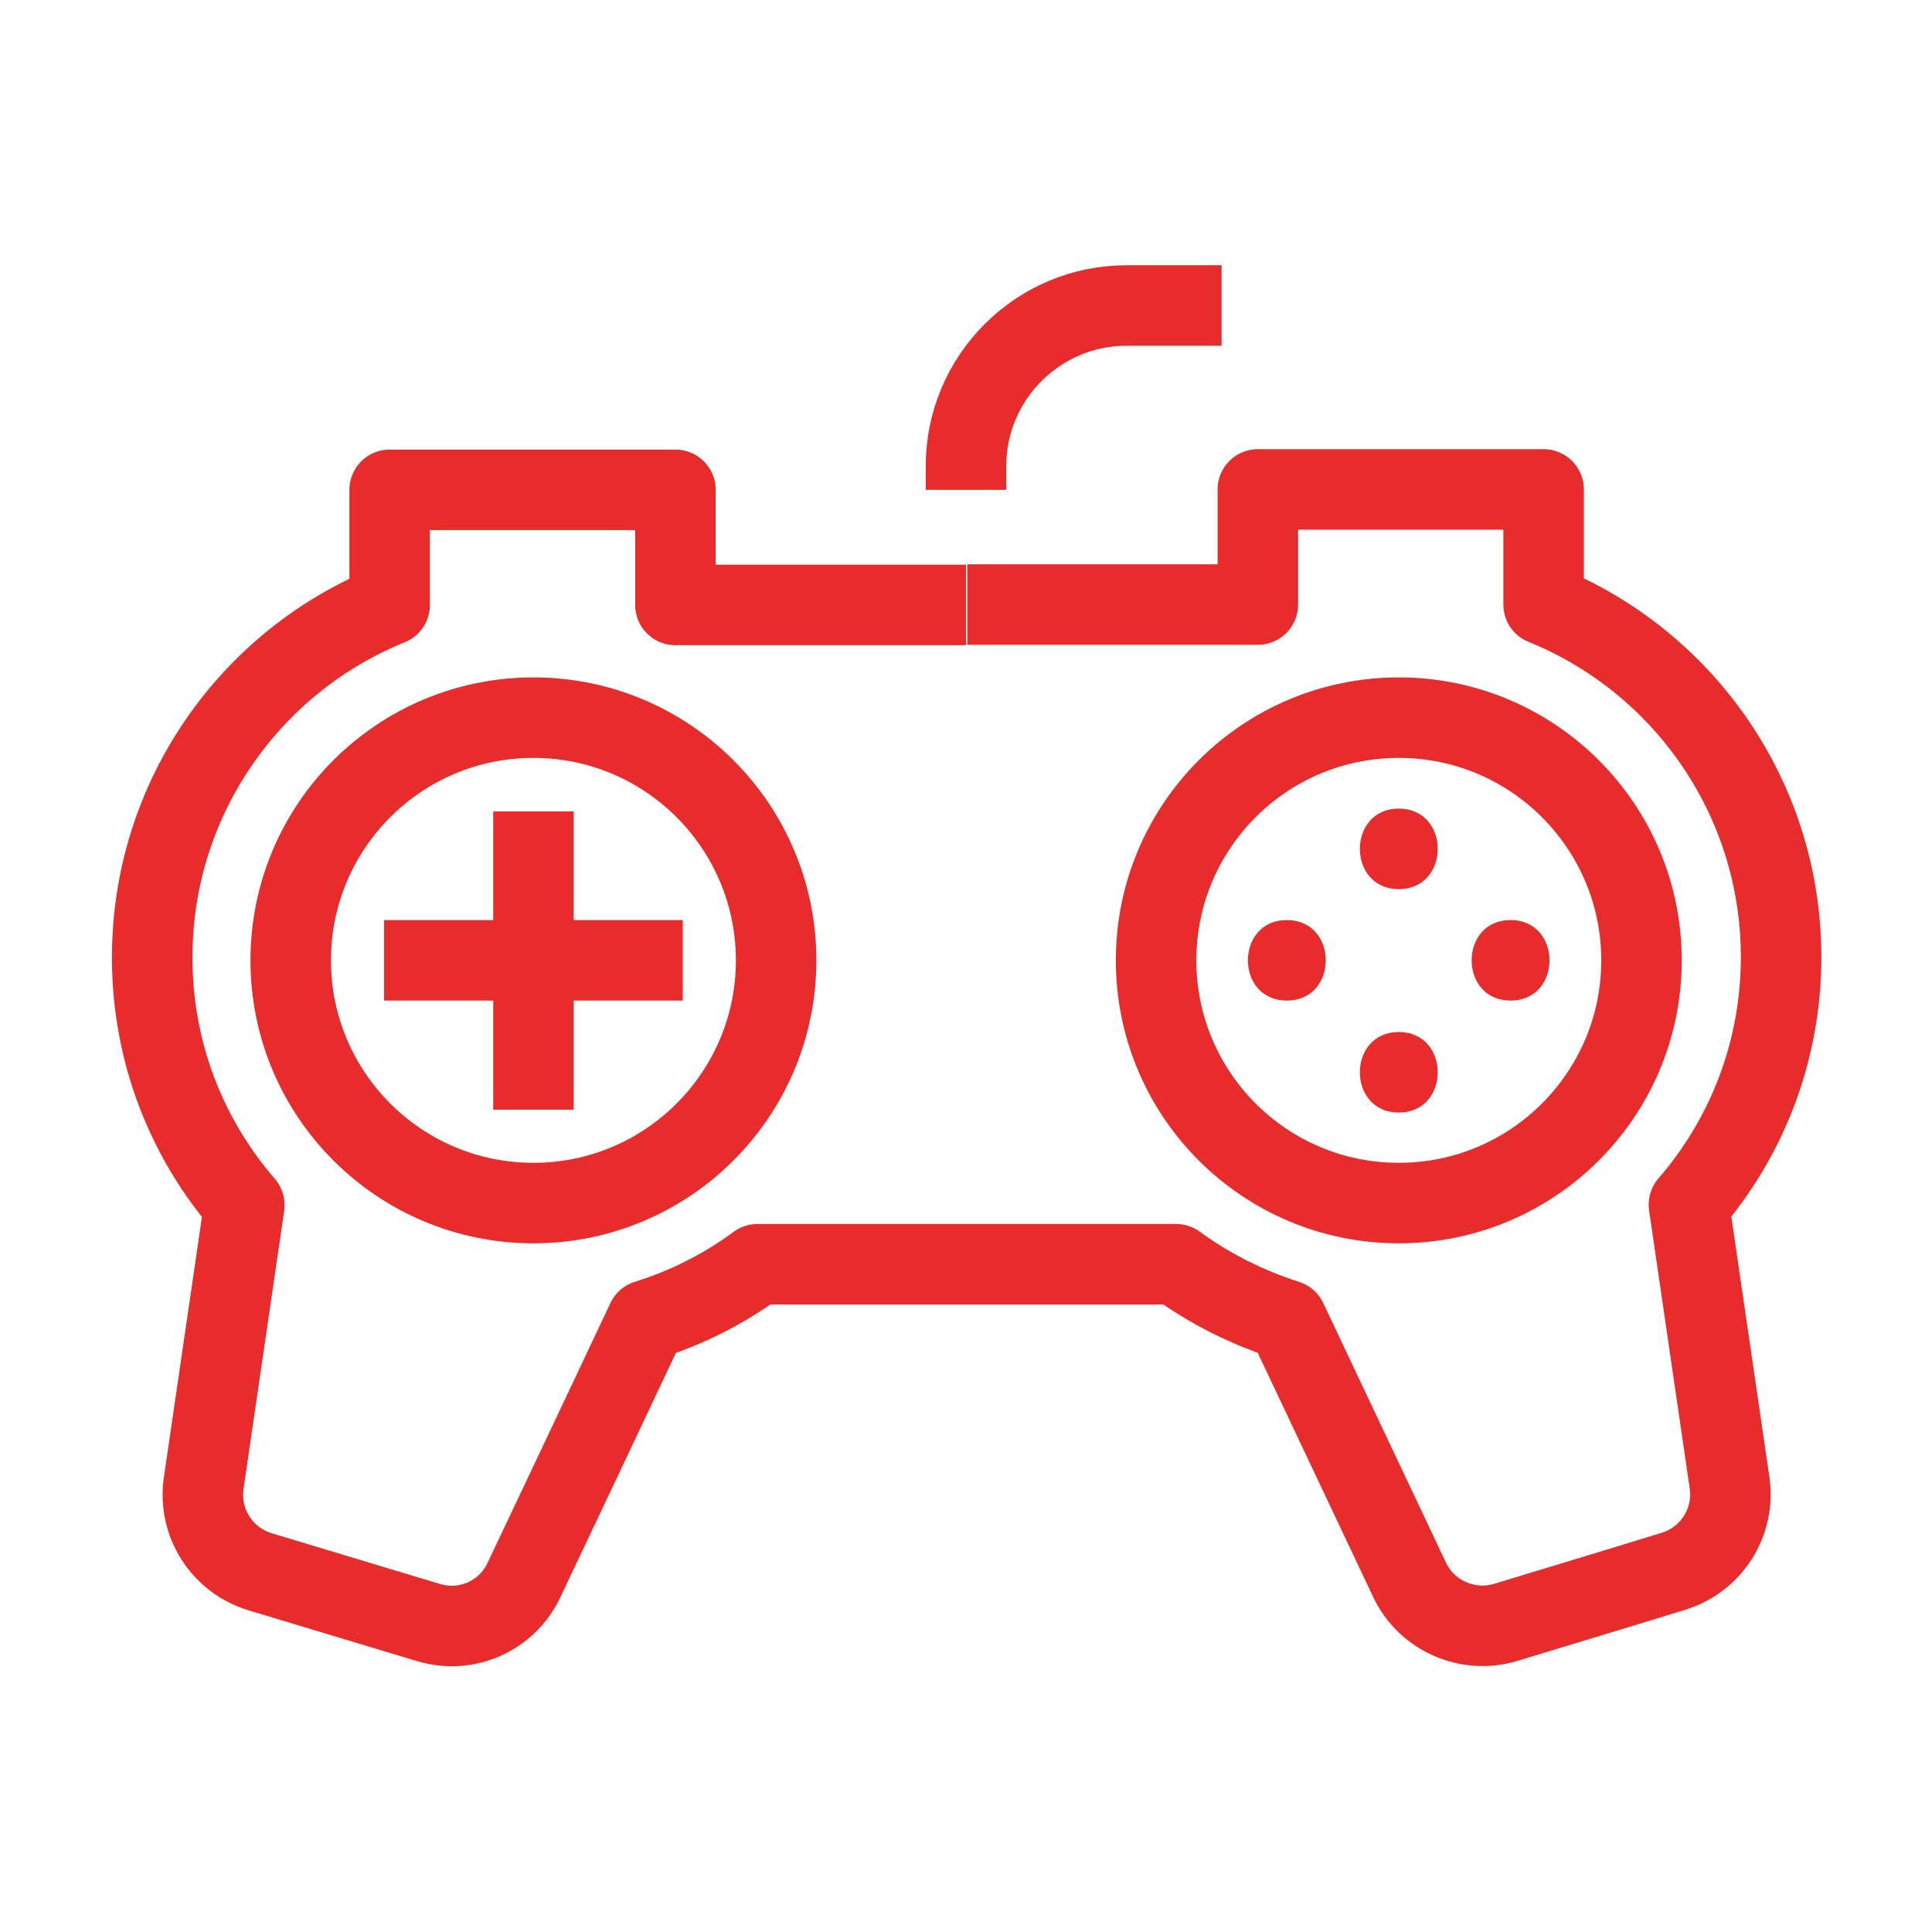 <svg width="48" height="48" viewBox="0 0 48 48" fill="none" xmlns="http://www.w3.org/2000/svg">
<g clip-path="url(#clip0_3454_25293)">
<mask id="mask0_3454_25293" style="mask-type:luminance" maskUnits="userSpaceOnUse" x="0" y="0" width="48" height="48">
<path d="M48 0H0V48H48V0Z" fill="white"/>
</mask>
<g mask="url(#mask0_3454_25293)">
<path d="M13.253 29.89C16.583 29.89 19.283 27.19 19.283 23.86C19.283 20.53 16.583 17.83 13.253 17.83C9.922 17.83 7.223 20.53 7.223 23.86C7.223 27.19 9.922 29.89 13.253 29.89Z" stroke="#E82C2C" stroke-width="2" stroke-linejoin="round"/>
<path d="M13.254 20.16V27.57" stroke="#E82C2C" stroke-width="2" stroke-linejoin="round"/>
<path d="M16.963 23.859H9.543" stroke="#E82C2C" stroke-width="2" stroke-linejoin="round"/>
<path d="M34.753 29.89C38.083 29.89 40.783 27.19 40.783 23.86C40.783 20.53 38.083 17.83 34.753 17.83C31.422 17.83 28.723 20.53 28.723 23.86C28.723 27.19 31.422 29.89 34.753 29.89Z" stroke="#E82C2C" stroke-width="2" stroke-linejoin="round"/>
<path d="M31.971 24.859C33.261 24.859 33.261 22.859 31.971 22.859C30.681 22.859 30.681 24.859 31.971 24.859Z" fill="#E82C2C"/>
<path d="M37.53 24.859C38.82 24.859 38.82 22.859 37.53 22.859C36.24 22.859 36.24 24.859 37.53 24.859Z" fill="#E82C2C"/>
<path d="M34.753 22.09C36.043 22.09 36.043 20.09 34.753 20.09C33.463 20.09 33.463 22.09 34.753 22.09Z" fill="#E82C2C"/>
<path d="M34.753 27.641C36.043 27.641 36.043 25.641 34.753 25.641C33.463 25.641 33.463 27.641 34.753 27.641Z" fill="#E82C2C"/>
<path d="M24.001 15.03H16.781C16.781 14.96 16.781 12.17 16.781 12.17H9.681C9.681 12.17 9.681 14.7 9.681 15.03C6.221 16.43 3.781 19.83 3.781 23.79C3.781 26.14 4.641 28.29 6.071 29.94L5.061 36.85C4.921 37.83 5.511 38.76 6.461 39.05L10.641 40.31C11.591 40.6 12.601 40.15 13.021 39.25C13.841 37.52 15.171 34.71 16.071 32.8C17.071 32.49 17.991 32.02 18.821 31.41H29.221C30.041 32.01 30.971 32.48 31.971 32.8C32.871 34.71 34.201 37.51 35.021 39.25C35.441 40.14 36.461 40.59 37.401 40.31L40.201 39.46L41.571 39.04C42.521 38.75 43.111 37.82 42.971 36.84L41.961 29.93C43.391 28.28 44.251 26.13 44.251 23.78C44.251 19.82 41.811 16.42 38.351 15.02C38.351 14.7 38.351 12.16 38.351 12.16H31.251C31.251 12.16 31.251 14.95 31.251 15.02H24.031" stroke="#E82C2C" stroke-width="2" stroke-linejoin="round"/>
<path d="M24 12.17V11.58C24 9.38 25.79 7.59 27.99 7.59H30.35" stroke="#E82C2C" stroke-width="2" stroke-linejoin="round"/>
</g>
</g>
<defs>
<clipPath id="clip0_3454_25293">
<rect width="48" height="48" fill="white"/>
</clipPath>
</defs>
</svg>
